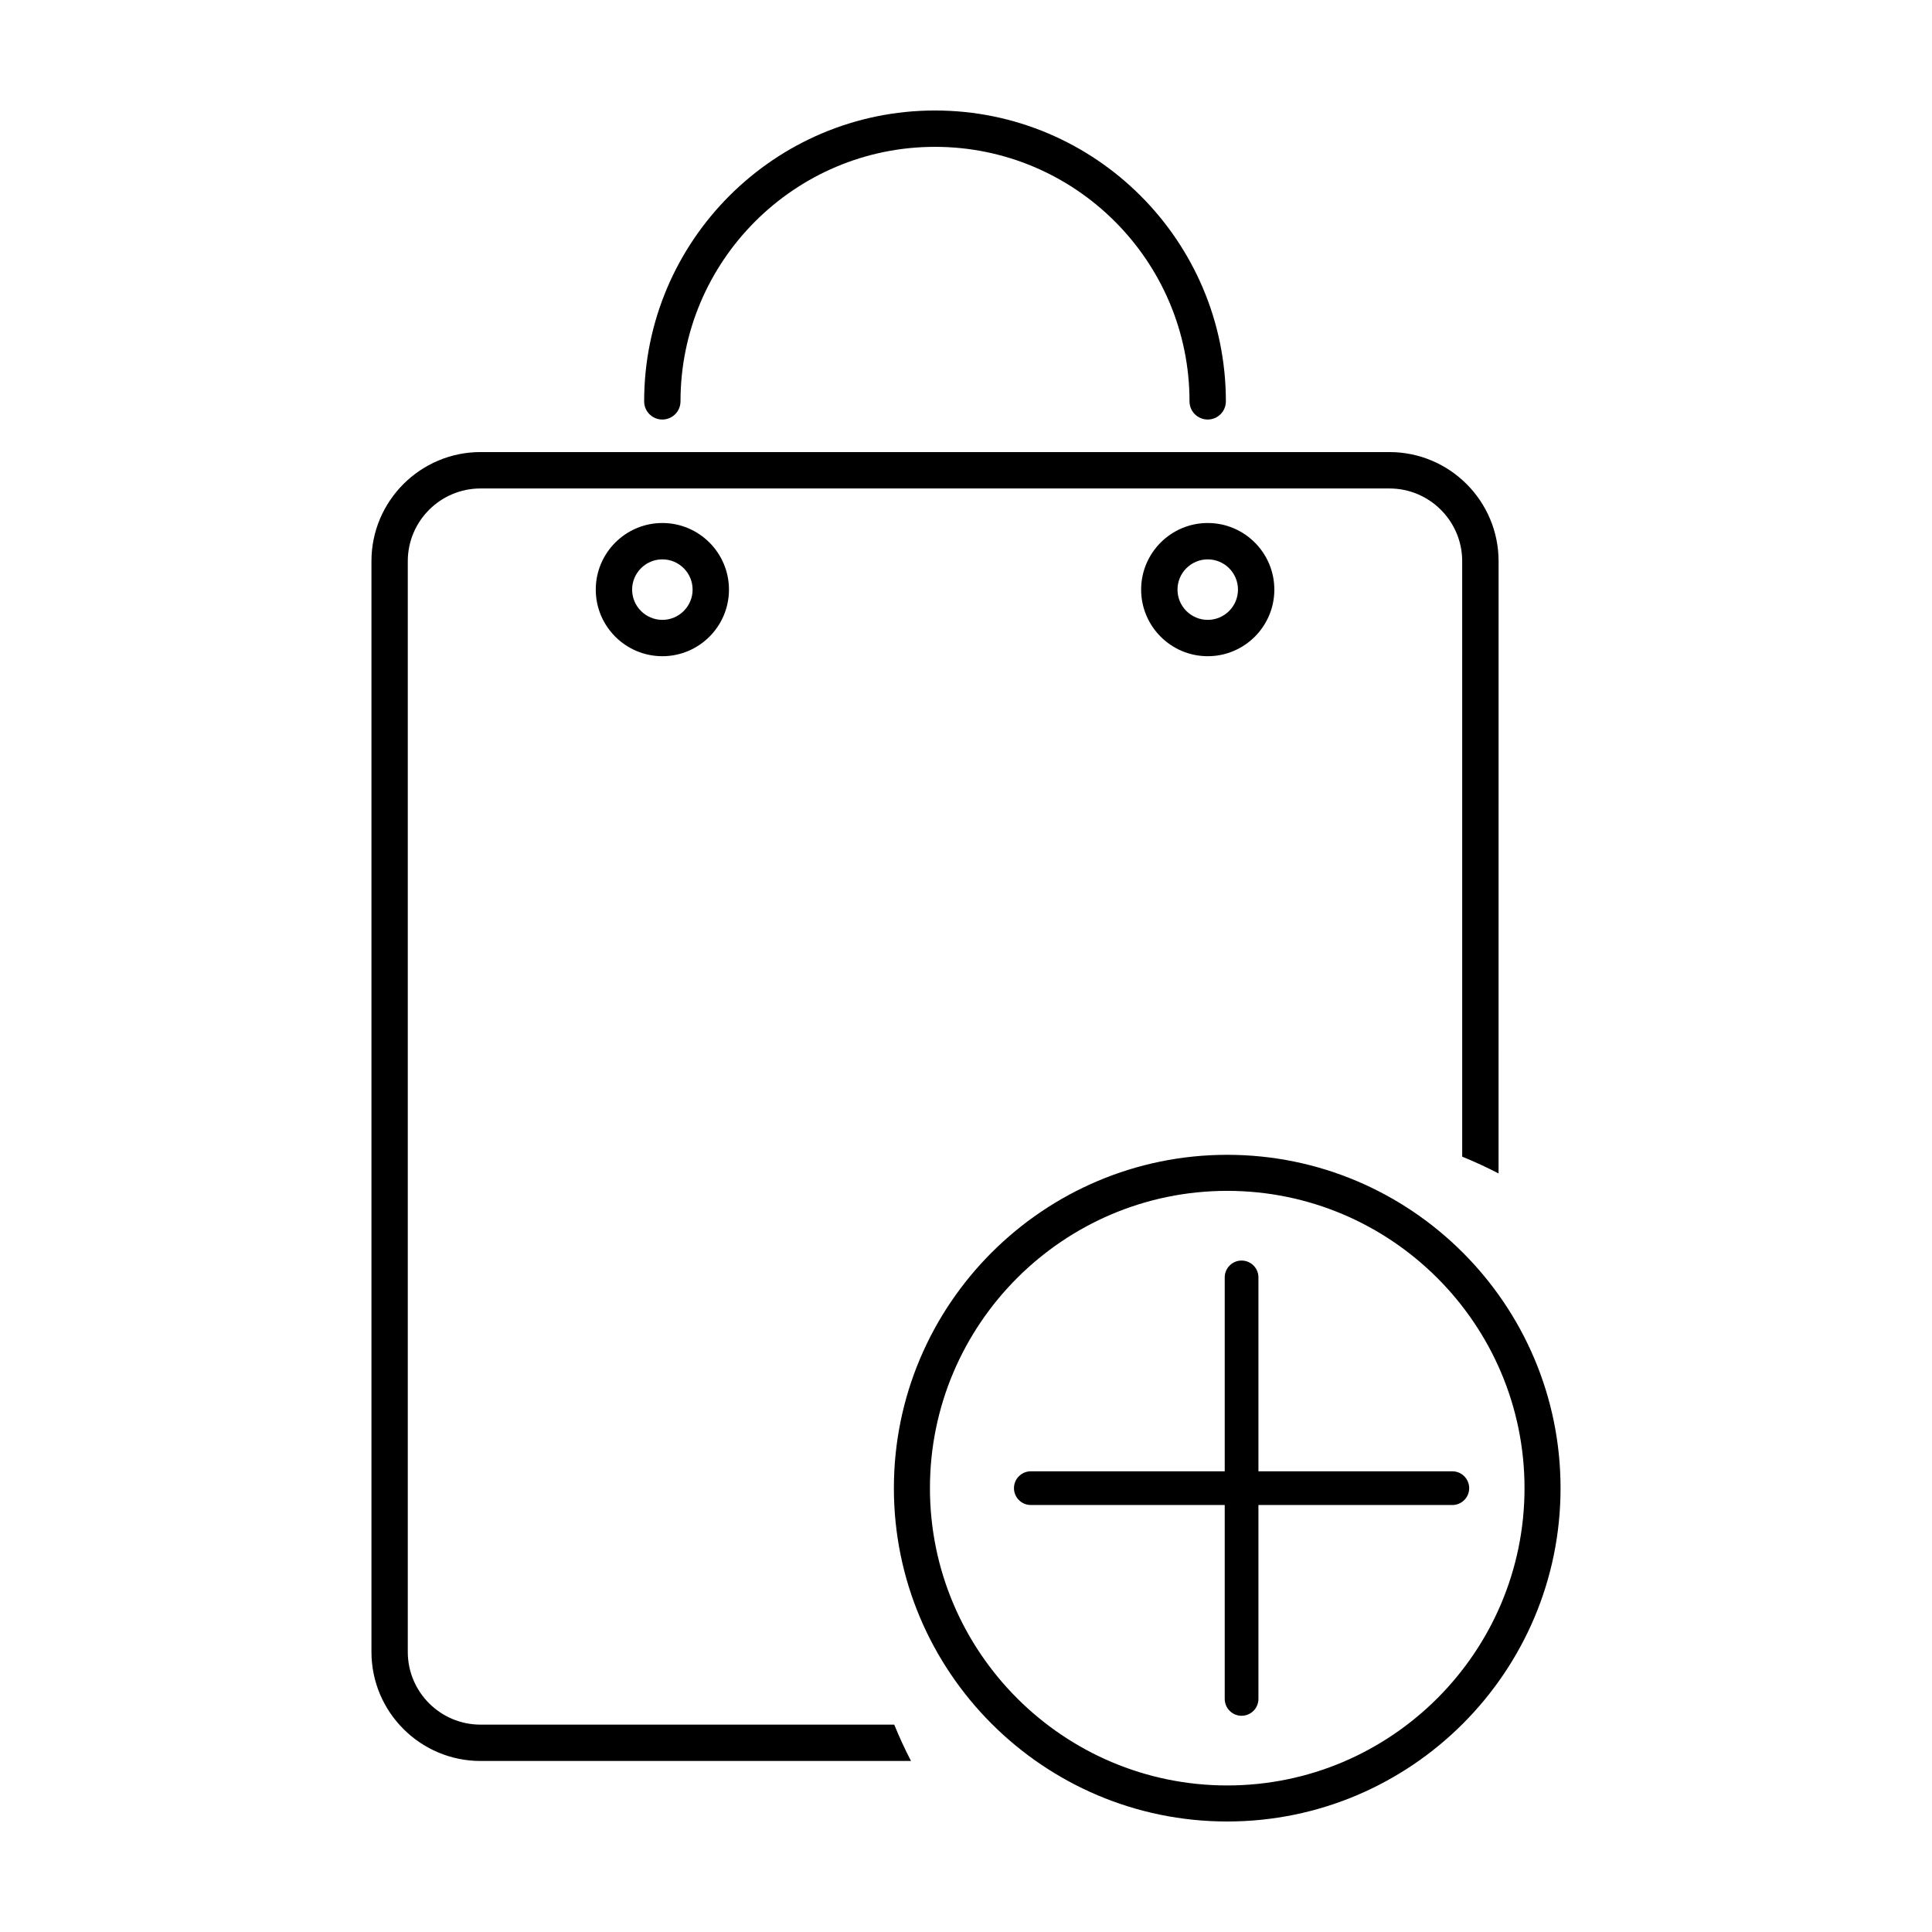 <?xml version="1.0" encoding="UTF-8"?>
<!-- Uploaded to: SVG Repo, www.svgrepo.com, Generator: SVG Repo Mixer Tools -->
<svg fill="#000000" width="800px" height="800px" version="1.1" viewBox="144 144 512 512" xmlns="http://www.w3.org/2000/svg">
 <path d="m380.98 601.04c1.336 3.289 2.82 6.508 4.449 9.637h-114.08c-15.945 0-28.91-12.969-28.91-28.902v-289.06c0-15.941 12.965-28.91 28.91-28.91h240.88c15.941 0 28.91 12.969 28.91 28.91l-0.004 162.26c-3.133-1.621-6.344-3.113-9.637-4.445l-0.004-157.81c0-10.625-8.645-19.27-19.27-19.27h-240.88c-10.629 0-19.277 8.641-19.277 19.27v289.06c0 10.625 8.645 19.266 19.277 19.266zm-61.461-345.86c2.66 0 4.82-2.152 4.82-4.816 0-37.191 30.254-67.449 67.445-67.449s67.449 30.258 67.449 67.449c0 2.664 2.156 4.816 4.816 4.816 2.664 0 4.82-2.152 4.82-4.816 0-42.508-34.582-77.082-77.082-77.082-42.508 0-77.082 34.578-77.082 77.082-0.004 2.664 2.152 4.816 4.812 4.816zm0.016 27.422c9.734 0 17.648 7.918 17.648 17.652s-7.914 17.648-17.648 17.648-17.652-7.914-17.652-17.648 7.918-17.652 17.652-17.652zm0 9.637c-4.418 0-8.016 3.594-8.016 8.016 0 4.418 3.594 8.016 8.016 8.016 4.418 0 8.012-3.598 8.012-8.016 0-4.422-3.594-8.016-8.012-8.016zm144.53-9.637c9.734 0 17.648 7.918 17.648 17.652s-7.914 17.648-17.648 17.648-17.652-7.914-17.652-17.648 7.918-17.652 17.652-17.652zm0 9.637c-4.418 0-8.016 3.594-8.016 8.016 0 4.418 3.598 8.016 8.016 8.016s8.012-3.598 8.012-8.016c0.004-4.422-3.586-8.016-8.012-8.016zm64.816 241.67h-51.383v-51.379c0-2.473-1.996-4.469-4.469-4.469-2.465 0-4.465 1.996-4.465 4.469v51.379h-51.379c-2.469 0-4.473 2-4.473 4.465 0 2.473 2.004 4.469 4.473 4.469h51.379v51.383c0 2.469 2 4.469 4.465 4.469 2.469 0 4.469-1.996 4.469-4.469v-51.379h51.383c2.465 0 4.469-1.996 4.469-4.469 0-2.469-2.008-4.469-4.469-4.469zm28.68 4.465c0 48.719-39.625 88.34-88.332 88.34-48.707 0-88.34-39.625-88.34-88.344 0-48.703 39.629-88.332 88.34-88.332 48.707 0 88.332 39.633 88.332 88.336zm-9.547 0c0-43.438-35.344-78.785-78.785-78.785-43.445 0-78.785 35.348-78.785 78.785 0 43.445 35.344 78.789 78.785 78.789 43.445 0 78.785-35.348 78.785-78.789z"/>
</svg>